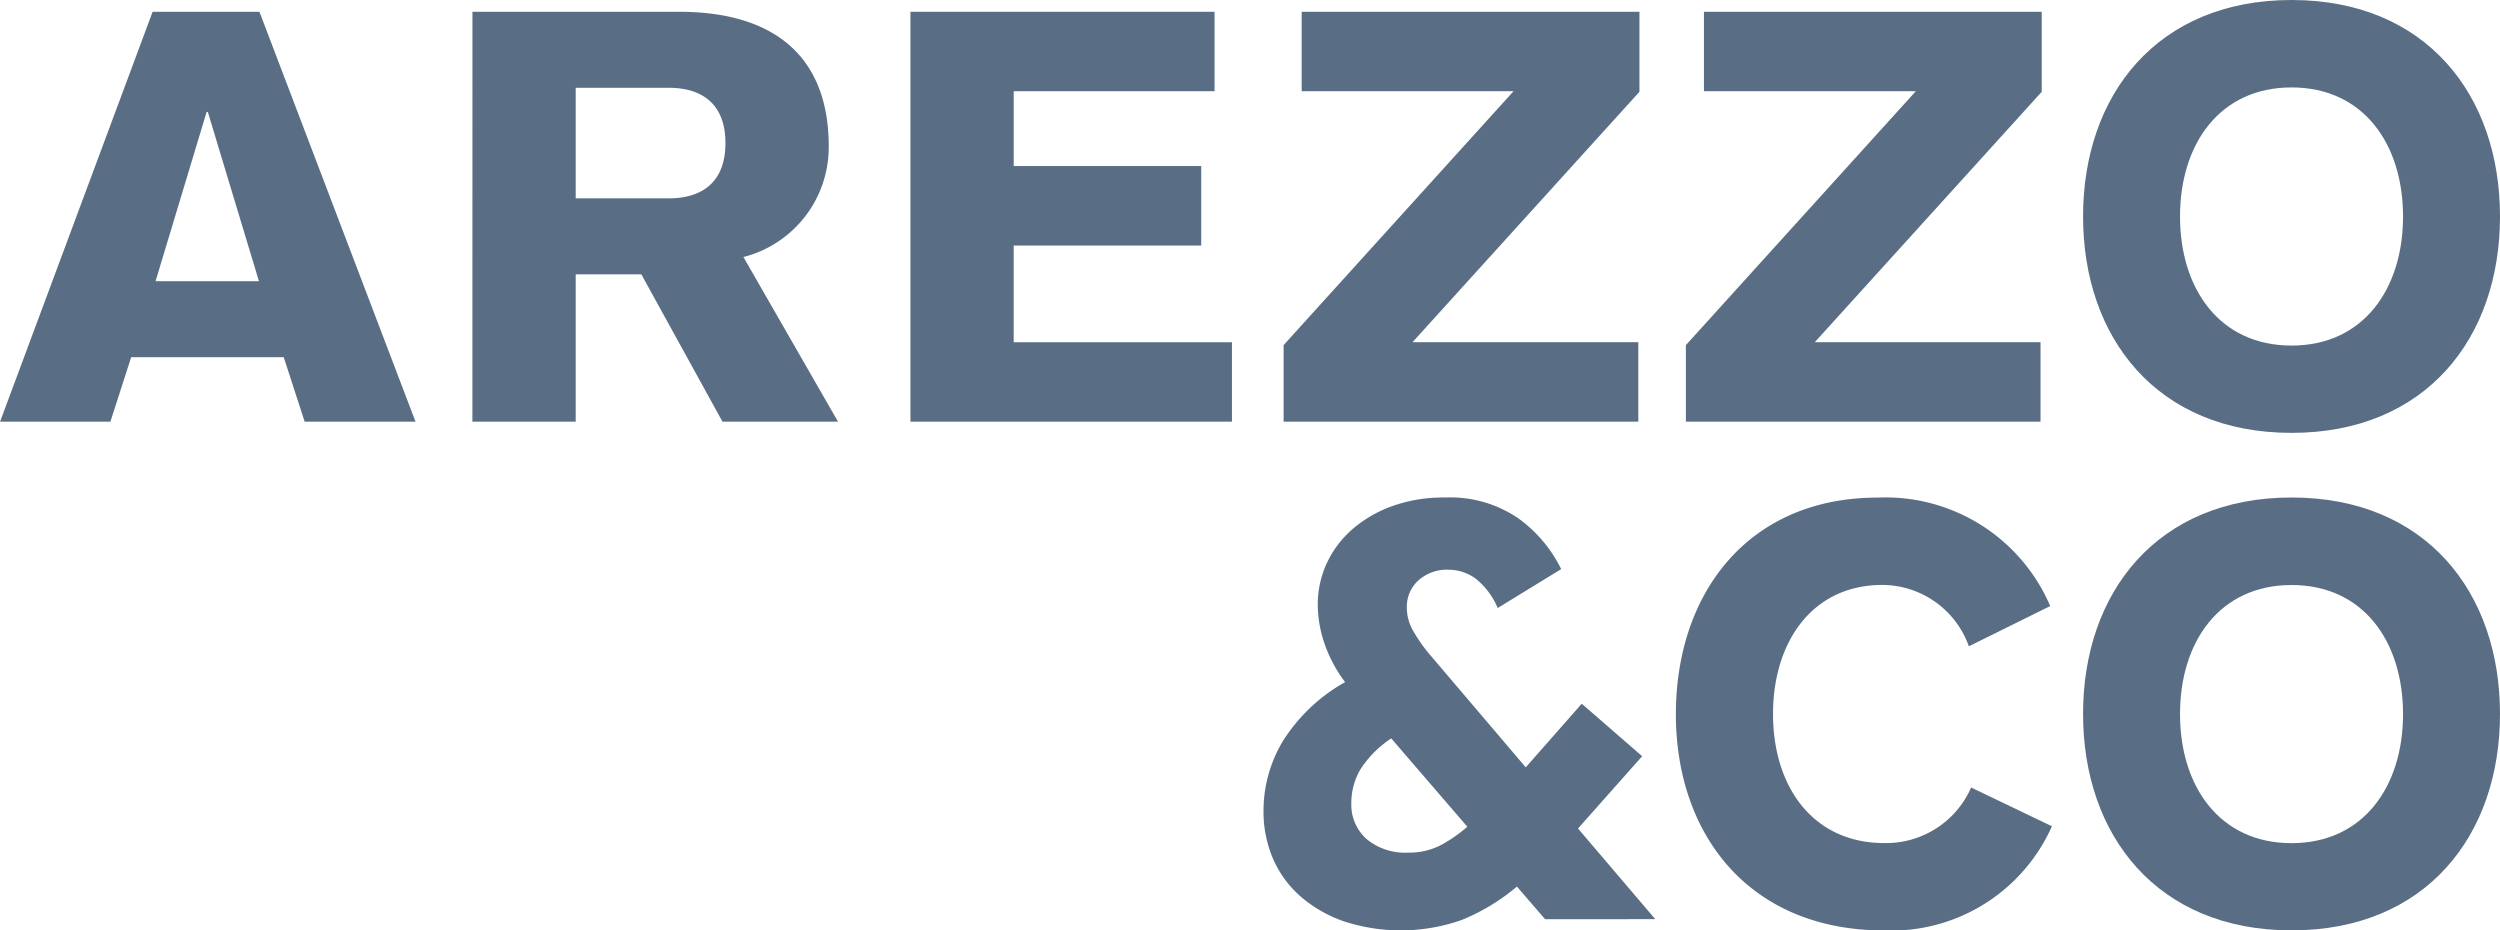 <svg xmlns="http://www.w3.org/2000/svg" width="168.52" height="62.718" viewBox="0 0 168.52 62.718">
  <g id="Grupo_5565" data-name="Grupo 5565" transform="translate(-1234.429 -5124)">
    <path id="Caminho_5807" data-name="Caminho 5807" d="M284.717.794h7.2l10.521,27.629h-7.473l-1.41-4.343H283.271l-1.4,4.343h-7.438m17.451-9.468L288.438,7.546h-.081l-3.442,11.409Z" transform="translate(960 5124)" fill="#596e85"/>
    <path id="Caminho_5808" data-name="Caminho 5808" d="M306.275.794H320.2c6.261,0,10.093,2.872,10.093,9.082a7.643,7.643,0,0,1-5.752,7.45l6.378,11.1h-7.788l-5.471-9.934h-4.424v9.934h-6.964m6.964-15.055h6.378c2.23-.041,3.716-1.167,3.716-3.727s-1.487-3.686-3.717-3.726h-6.377Z" transform="translate(960 5124)" fill="#596e85"/>
    <path id="Caminho_5809" data-name="Caminho 5809" d="M335.8,28.424V.795h20.5V6.149H342.761v5.045H355.4v5.357h-12.64V23.07h14.712v5.354" transform="translate(960 5124)" fill="#596e85"/>
    <path id="Caminho_5810" data-name="Caminho 5810" d="M384.865,23.069v5.354H360.954v-5.16l15.5-17.115H362.172V.794h22.769V6.187l-15.3,16.882" transform="translate(960 5124)" fill="#596e85"/>
    <path id="Caminho_5811" data-name="Caminho 5811" d="M411.977,23.069v5.354H388.071v-5.16l15.5-17.115H389.289V.794h22.769V6.187l-15.3,16.882" transform="translate(960 5124)" fill="#596e85"/>
    <path id="Caminho_5812" data-name="Caminho 5812" d="M428.9,0c-9.059,0-14.056,6.4-14.056,14.589v0c0,8.187,4.991,14.589,14.049,14.59h.007c9.059,0,14.049-6.4,14.049-14.59S437.958,0,428.9,0m0,23.294h-.006c-4.84,0-7.514-3.819-7.514-8.7h0c0-4.884,2.673-8.7,7.519-8.7s7.514,3.819,7.514,8.7-2.675,8.7-7.513,8.7" transform="translate(960 5124)" fill="#596e85"/>
    <path id="Caminho_5813" data-name="Caminho 5813" d="M407.3,53.084a6.262,6.262,0,0,1-5.841,3.746h-.006c-4.839,0-7.508-3.819-7.508-8.7v0c0-4.885,2.667-8.7,7.367-8.7a6.215,6.215,0,0,1,5.834,4.137l5.484-2.715a12.075,12.075,0,0,0-11.634-7.31h0c-8.69,0-13.589,6.4-13.6,14.588v0c0,8.187,4.99,14.588,14.049,14.591h.006a11.844,11.844,0,0,0,11.294-7.025" transform="translate(960 5124)" fill="#596e85"/>
    <path id="Caminho_5814" data-name="Caminho 5814" d="M428.9,33.535c-9.059,0-14.056,6.4-14.056,14.588v0c0,8.188,4.991,14.589,14.049,14.592h.007c9.059,0,14.049-6.4,14.049-14.592S437.958,33.537,428.9,33.535m0,23.3h-.006c-4.84,0-7.514-3.82-7.514-8.7h0c0-4.885,2.673-8.7,7.519-8.7s7.514,3.819,7.514,8.7-2.675,8.7-7.513,8.7" transform="translate(960 5124)" fill="#596e85"/>
    <path id="Caminho_5815" data-name="Caminho 5815" d="M386.006,61.958,380.8,55.847l4.324-4.872-4.072-3.539-3.775,4.288-6.553-7.7a10.677,10.677,0,0,1-1.026-1.481,3.133,3.133,0,0,1-.438-1.6,2.385,2.385,0,0,1,.772-1.81,2.872,2.872,0,0,1,2.036-.729,3.13,3.13,0,0,1,1.809.582,5.036,5.036,0,0,1,1.509,2l4.279-2.624a9.245,9.245,0,0,0-2.874-3.412,8.154,8.154,0,0,0-4.974-1.414,10.155,10.155,0,0,0-3.546.582,8.469,8.469,0,0,0-2.686,1.561,6.9,6.9,0,0,0-1.721,2.289,6.642,6.642,0,0,0-.608,2.81,8.277,8.277,0,0,0,.439,2.559A9.255,9.255,0,0,0,365.1,45.98a11.7,11.7,0,0,0-4.195,3.976,9.112,9.112,0,0,0-1.305,4.683,8.033,8.033,0,0,0,.65,3.266,7.171,7.171,0,0,0,1.866,2.539,8.906,8.906,0,0,0,2.92,1.667,12.348,12.348,0,0,0,7.93-.1,13.887,13.887,0,0,0,3.716-2.248l1.9,2.2m-7.122-4.947a4.647,4.647,0,0,1-2.12.457,4.055,4.055,0,0,1-2.791-.913,3.092,3.092,0,0,1-1.03-2.418,4.5,4.5,0,0,1,.592-2.245,7.047,7.047,0,0,1,2.1-2.122l5.127,5.952a9.685,9.685,0,0,1-1.873,1.289" transform="translate(960 5124)" fill="#596e85"/>
  </g>
</svg>
